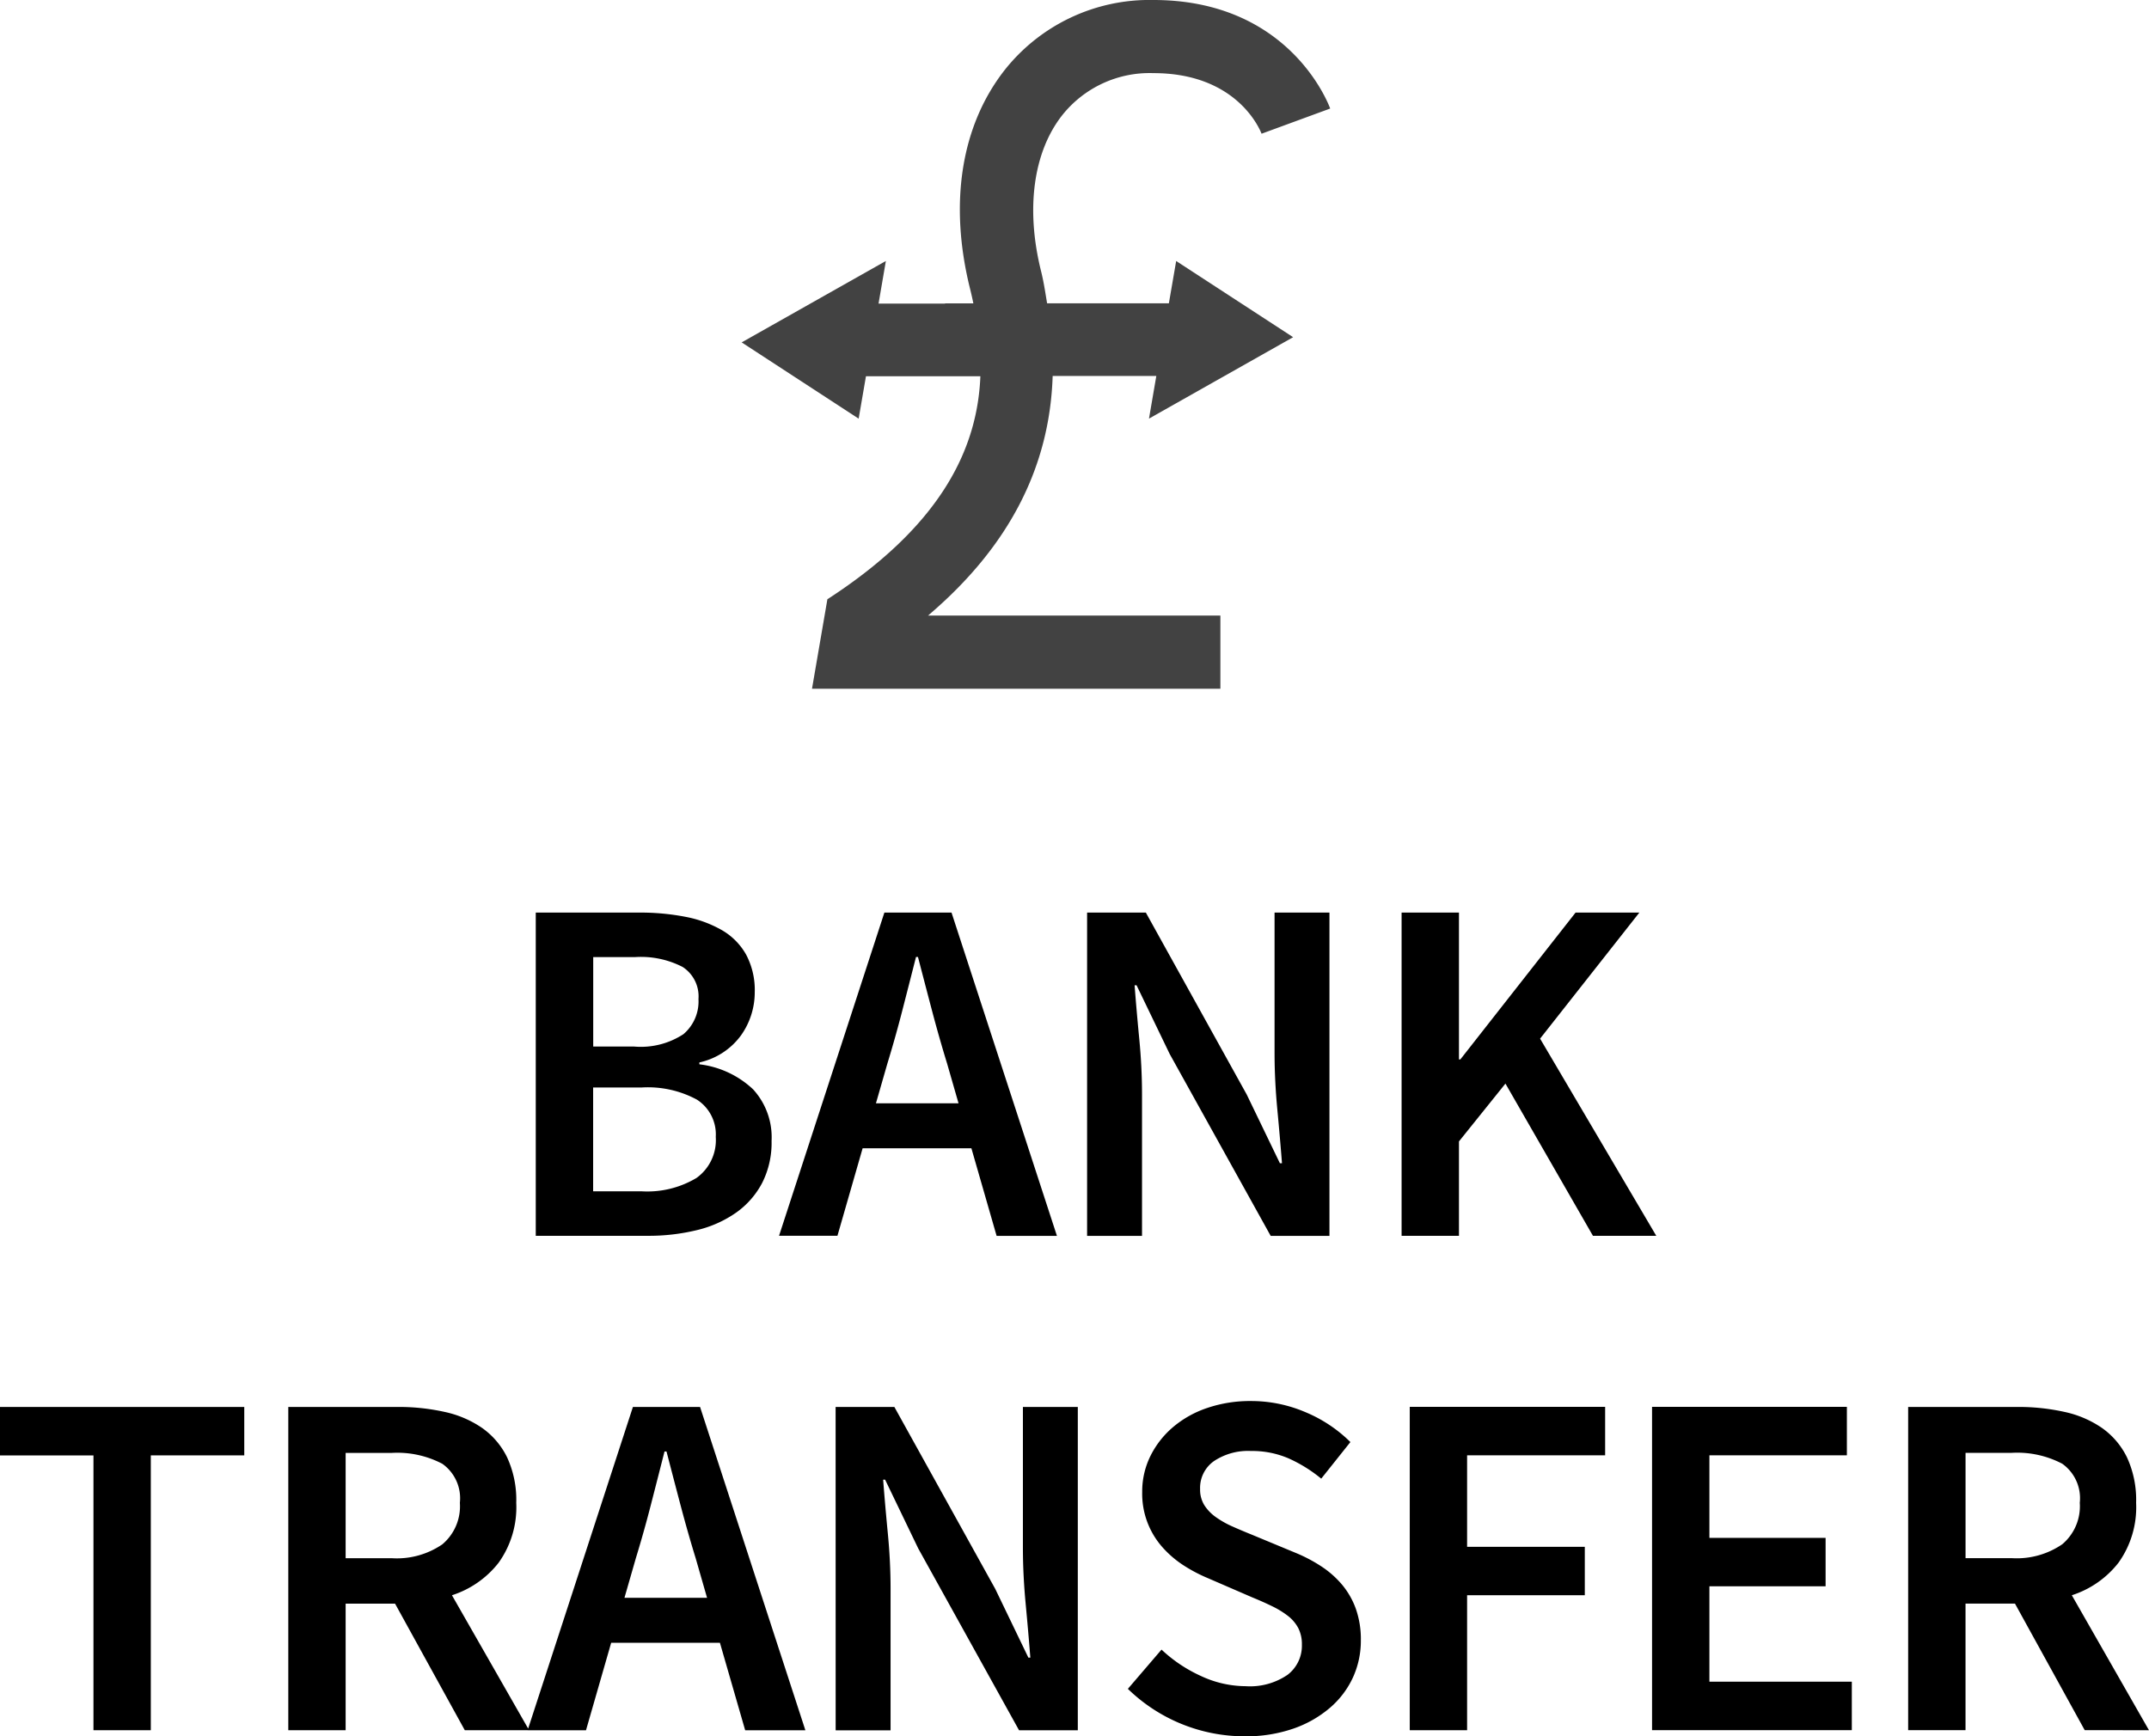 <svg xmlns="http://www.w3.org/2000/svg" width="102.415" height="82.761" viewBox="0 0 102.415 82.761"><g transform="translate(0.001)"><path d="M36.137,2.768h4.925a11.255,11.255,0,0,1,2.2.2,5.582,5.582,0,0,1,1.744.636,3.1,3.1,0,0,1,1.155,1.166,3.6,3.6,0,0,1,.412,1.791,3.546,3.546,0,0,1-.648,2.05,3.333,3.333,0,0,1-1.991,1.3V10a4.508,4.508,0,0,1,2.557,1.19,3.378,3.378,0,0,1,.884,2.463,4.234,4.234,0,0,1-.448,2,4.036,4.036,0,0,1-1.237,1.414,5.451,5.451,0,0,1-1.873.837,9.7,9.7,0,0,1-2.357.271H36.137Zm4.69,6.386a3.706,3.706,0,0,0,2.345-.589,2.041,2.041,0,0,0,.719-1.673,1.669,1.669,0,0,0-.754-1.532,4.336,4.336,0,0,0-2.262-.471h-2V9.154Zm.353,6.9a4.564,4.564,0,0,0,2.616-.636,2.216,2.216,0,0,0,.919-1.956,1.968,1.968,0,0,0-.9-1.779,4.91,4.91,0,0,0-2.639-.577H38.871v4.949Zm15.105-4.195-.542-1.885q-.377-1.225-.719-2.521t-.672-2.569h-.094q-.33,1.3-.66,2.58t-.707,2.51l-.542,1.885Zm.613,2.144H51.714l-1.2,4.171H47.731L52.751,2.768h3.2L60.975,18.18H58.1ZM62.412,2.768h2.8l4.807,8.672L71.6,14.716H71.7q-.094-1.2-.224-2.58t-.13-2.675V2.768h2.616V18.18h-2.8L66.348,9.508,64.769,6.232h-.094q.094,1.225.224,2.569t.13,2.639v6.74H62.412Zm14.988,0h2.734v7H80.2l5.491-7h3.04L84,8.777l5.538,9.4H86.52l-4.171-7.258-2.215,2.757v4.5H77.4ZM15.058,28.643H10.6V26.333H22.245v2.309H17.791v13.1H15.058Zm12.018,4.9h2.192a3.83,3.83,0,0,0,2.415-.66,2.367,2.367,0,0,0,.837-1.979,2.013,2.013,0,0,0-.837-1.862,4.619,4.619,0,0,0-2.415-.518H27.076Zm5.679,8.2-3.323-6.033H27.076v6.033H24.343V26.333h5.208a10.091,10.091,0,0,1,2.239.236,5.007,5.007,0,0,1,1.791.766,3.7,3.7,0,0,1,1.19,1.4,4.823,4.823,0,0,1,.436,2.168,4.54,4.54,0,0,1-.837,2.851,4.6,4.6,0,0,1-2.227,1.555l3.676,6.433ZM44.3,35.43l-.542-1.885q-.377-1.225-.719-2.521t-.672-2.569h-.094q-.33,1.3-.66,2.58t-.707,2.51l-.542,1.885Zm.613,2.144H39.731l-1.2,4.171H35.748l5.019-15.412h3.2l5.019,15.412H46.117Zm5.514-11.241h2.8l4.807,8.672,1.579,3.276h.094q-.094-1.2-.224-2.58t-.13-2.675V26.333h2.616V41.745h-2.8l-4.807-8.672L52.786,29.8h-.094q.094,1.225.224,2.569t.13,2.639v6.74H50.429ZM65.959,37.9a6.889,6.889,0,0,0,1.885,1.261,5.078,5.078,0,0,0,2.121.483,3.171,3.171,0,0,0,2-.542,1.743,1.743,0,0,0,.683-1.437,1.677,1.677,0,0,0-.177-.8,1.815,1.815,0,0,0-.495-.577,4.263,4.263,0,0,0-.754-.46q-.436-.212-.954-.424l-2.121-.919a7.3,7.3,0,0,1-1.119-.589,4.9,4.9,0,0,1-1-.848,3.839,3.839,0,0,1-.99-2.663,3.814,3.814,0,0,1,.389-1.708A4.334,4.334,0,0,1,66.5,27.3a4.957,4.957,0,0,1,1.638-.919,6.345,6.345,0,0,1,2.086-.33,6.569,6.569,0,0,1,2.592.53,6.693,6.693,0,0,1,2.144,1.426l-1.39,1.744a6.866,6.866,0,0,0-1.555-.966,4.391,4.391,0,0,0-1.791-.353,2.928,2.928,0,0,0-1.767.483,1.559,1.559,0,0,0-.66,1.331,1.408,1.408,0,0,0,.2.766,2.049,2.049,0,0,0,.542.566,4.419,4.419,0,0,0,.789.448q.448.2.919.389l2.1.872a7.223,7.223,0,0,1,1.249.66,4.543,4.543,0,0,1,.978.872,3.792,3.792,0,0,1,.648,1.143,4.368,4.368,0,0,1,.236,1.5,4.2,4.2,0,0,1-.377,1.767,4.244,4.244,0,0,1-1.1,1.449,5.378,5.378,0,0,1-1.744.99,6.888,6.888,0,0,1-2.321.365,7.977,7.977,0,0,1-5.561-2.262Zm11.83-11.571H87.1v2.309H80.522V33h5.609v2.309H80.522v6.433H77.789Zm11.547,0h9.285v2.309H92.069v3.935h5.538v2.309H92.069v4.548h6.787v2.309h-9.52Zm14.94,7.211h2.192a3.83,3.83,0,0,0,2.415-.66,2.367,2.367,0,0,0,.837-1.979,2.013,2.013,0,0,0-.837-1.862,4.619,4.619,0,0,0-2.415-.518h-2.192Zm5.679,8.2-3.323-6.033h-2.357v6.033h-2.734V26.333h5.208a10.091,10.091,0,0,1,2.239.236,5.007,5.007,0,0,1,1.791.766,3.7,3.7,0,0,1,1.19,1.4,4.823,4.823,0,0,1,.436,2.168,4.54,4.54,0,0,1-.837,2.851,4.6,4.6,0,0,1-2.227,1.555l3.676,6.433Z" transform="translate(-10.605 40.733)"/><path d="M127.225,16.073l-5.574-3.632-.348,2.018H115.5c-.085-.508-.158-1.013-.289-1.537-.736-2.961-.372-5.664,1-7.418a5.319,5.319,0,0,1,4.358-2.018c3.912,0,5.035,2.593,5.152,2.888l3.27-1.2C128.912,4.962,127.052,0,120.565,0a8.8,8.8,0,0,0-7.1,3.354C111.4,6,110.815,9.693,111.827,13.76c.057.229.109.46.158.7h-1.347v.011h-3.171l.349-2.03-6.872,3.88,5.575,3.635.348-2.02h5.453c-.134,3.348-1.768,7.054-7.291,10.629l-.733,4.265h19.462V29.343H109.825c3.845-3.27,5.8-7.057,5.94-11.423h4.94l-.35,2.035Z" transform="translate(-65.599 0)" fill="#424242"/></g></svg>